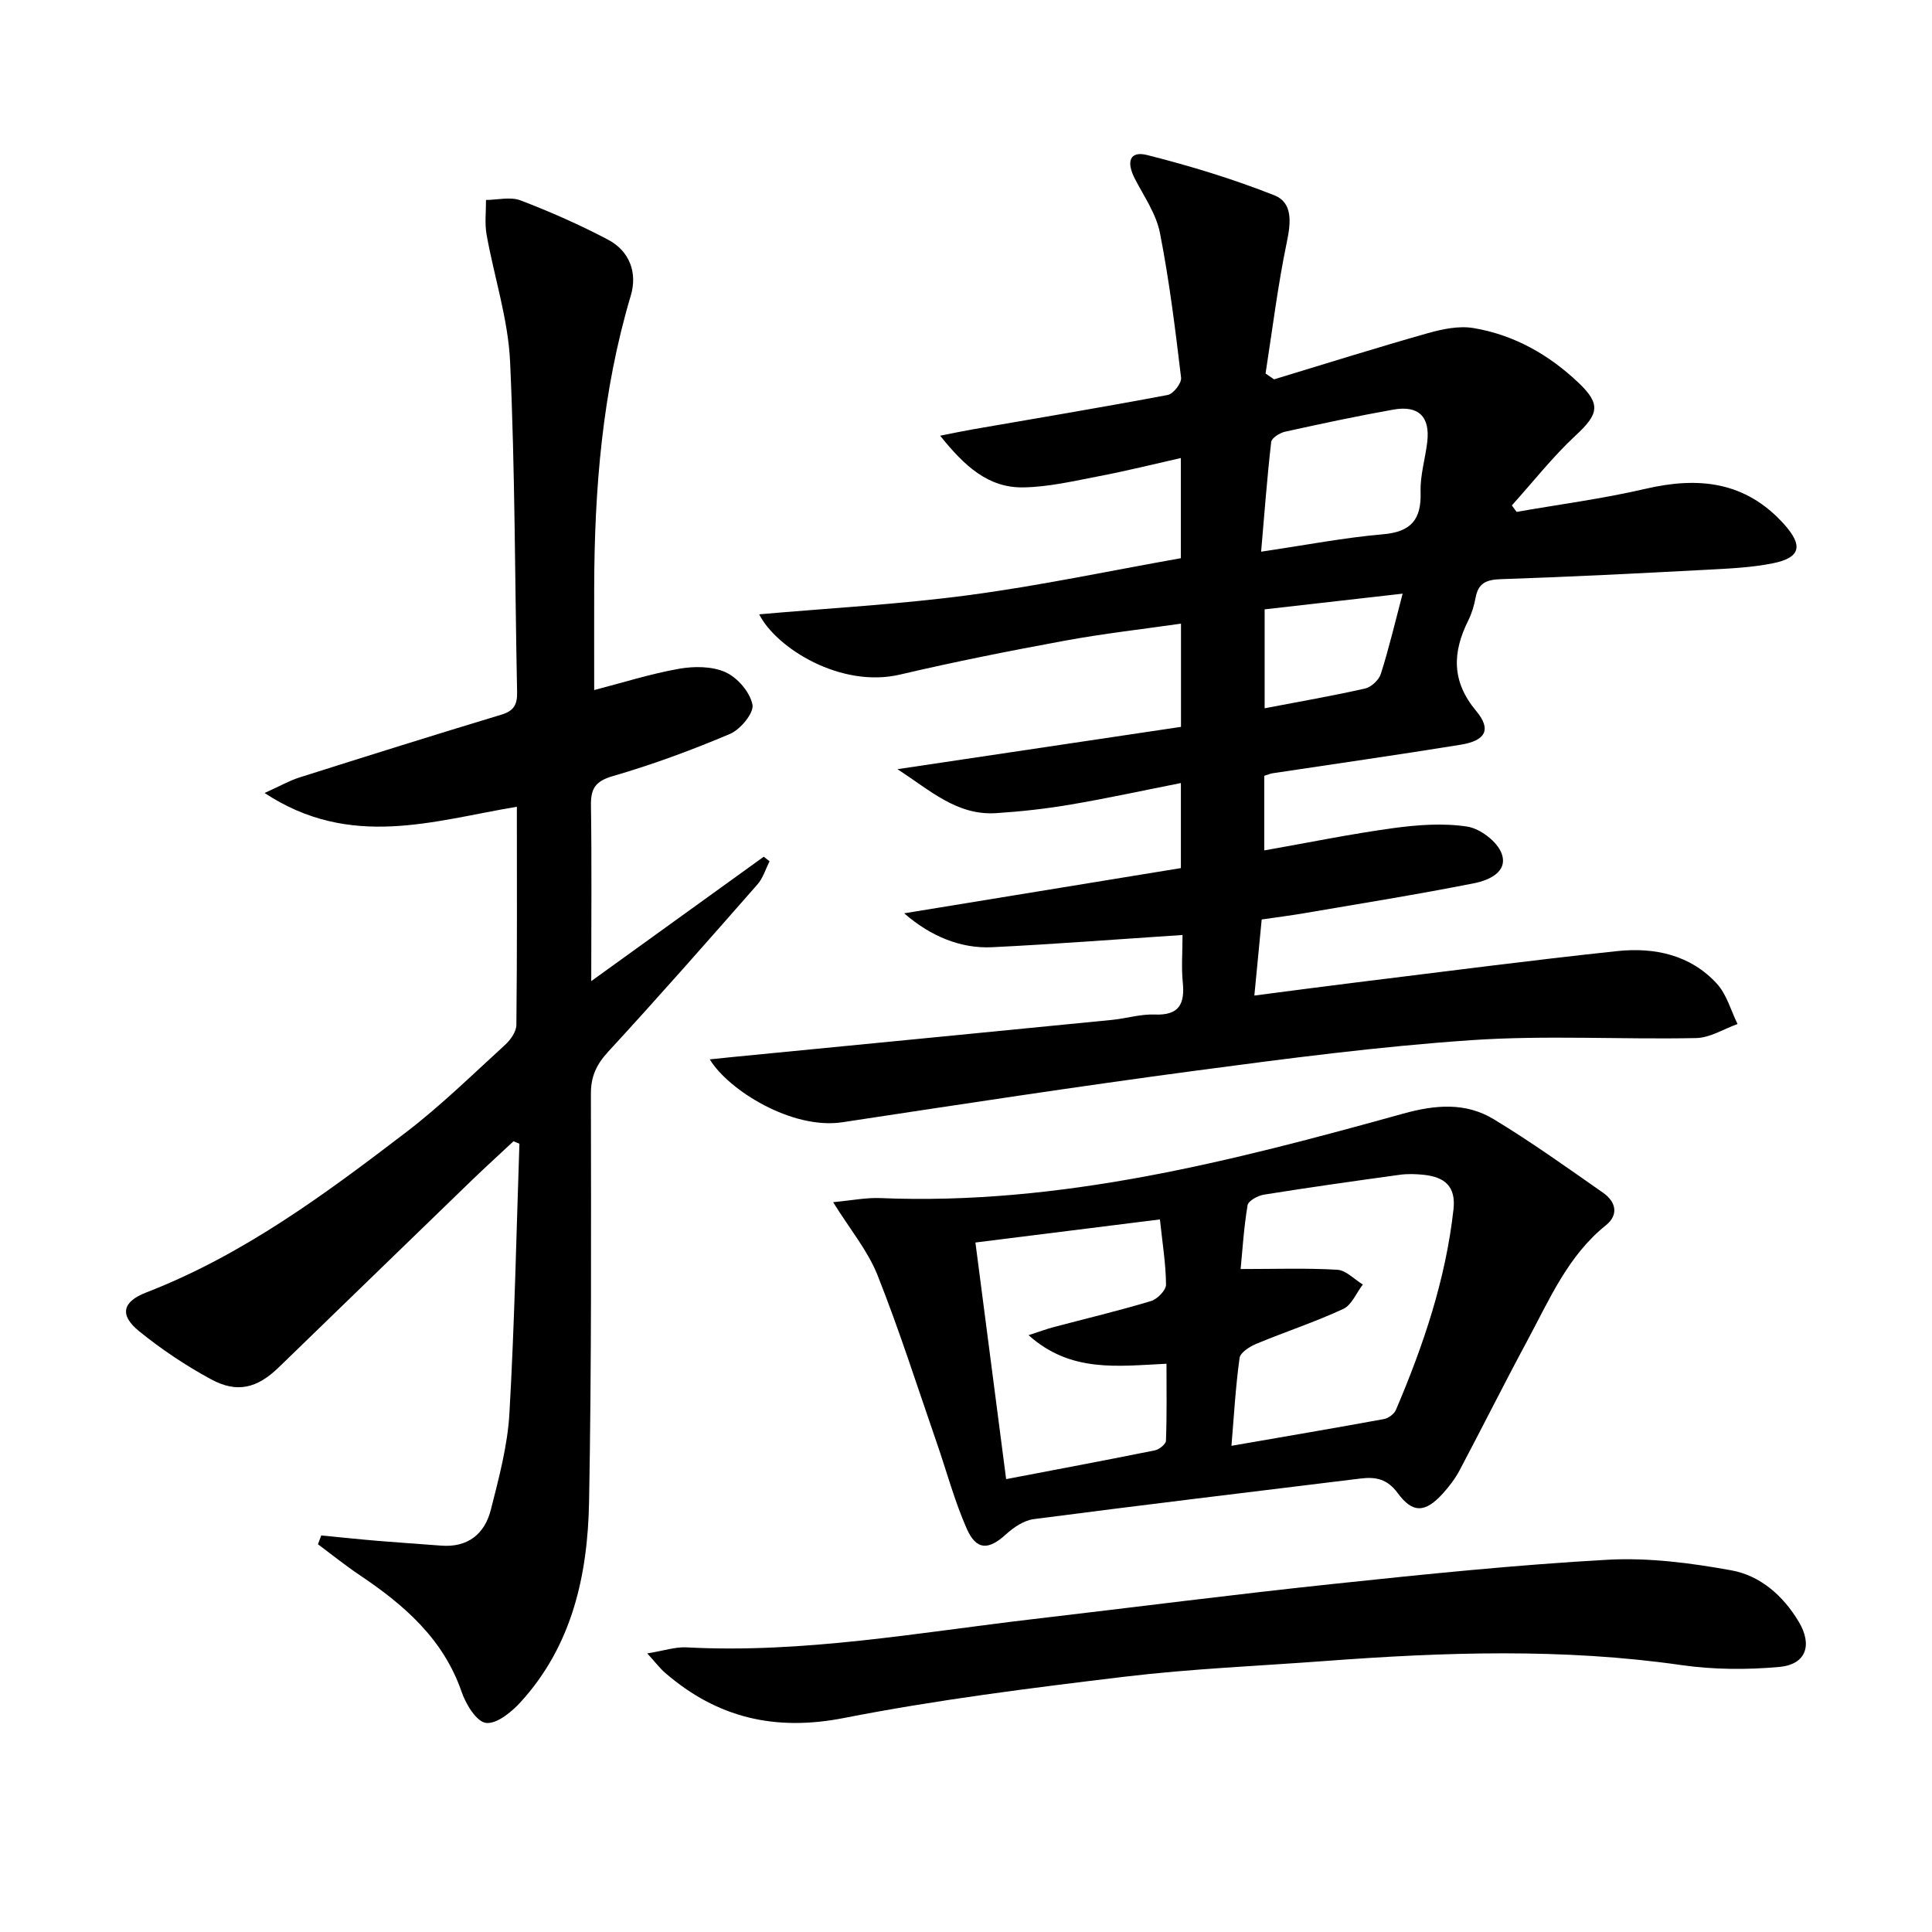 <svg enable-background="new 0 0 400 400" viewBox="0 0 400 400" xmlns="http://www.w3.org/2000/svg"><path d="m244.83 193.58c-13.59.89-26.48 1.9-39.4 2.53-6.5.32-12.74-2.24-18.23-7.02 19.52-3.19 38.27-6.25 57.29-9.36 0-5.89 0-11.47 0-17.61-7.75 1.53-15.3 3.18-22.91 4.47-5.06.86-10.2 1.43-15.33 1.76-8.14.53-13.68-4.73-20.45-9.1 20.12-3 39.33-5.87 58.71-8.76 0-7.45 0-14.03 0-21.37-8.16 1.17-16.16 2.07-24.06 3.53-11.41 2.1-22.8 4.36-34.1 7.01-12.28 2.89-25.64-5.49-29.17-12.47 14.48-1.28 29.04-2.06 43.45-3.98 14.6-1.94 29.05-5.01 43.85-7.64 0-6.83 0-13.41 0-20.74-5.77 1.3-11.32 2.69-16.94 3.76-5.2 1-10.46 2.24-15.71 2.32-7.18.1-12.09-4.33-17.18-10.7 2.96-.58 4.74-.97 6.54-1.28 13.54-2.35 27.09-4.61 40.59-7.16 1.15-.22 2.89-2.46 2.75-3.58-1.2-10.03-2.43-20.08-4.38-29.98-.77-3.92-3.29-7.53-5.18-11.19-1.86-3.6-1.04-5.82 2.54-4.92 8.92 2.25 17.79 4.96 26.34 8.34 3.8 1.5 3.43 5.58 2.59 9.61-1.88 9.01-3 18.17-4.42 27.28.59.4 1.18.81 1.76 1.21 10.58-3.21 21.13-6.53 31.77-9.54 3.05-.86 6.47-1.59 9.51-1.08 8.39 1.4 15.65 5.51 21.79 11.36 4.67 4.44 4.09 6.49-.58 10.83-4.79 4.45-8.87 9.66-13.26 14.53.33.45.66.89.99 1.34 8.89-1.56 17.87-2.73 26.65-4.77 11.02-2.57 20.75-1.56 28.73 7.33 3.98 4.44 3.45 6.94-2.41 8.1-4.37.87-8.9 1.07-13.37 1.31-14.28.75-28.56 1.49-42.85 1.96-2.98.1-4.68.78-5.24 3.81-.3 1.62-.79 3.27-1.52 4.74-3.29 6.61-3.5 12.58 1.63 18.73 3.24 3.88 1.96 6.16-3.23 7-12.94 2.1-25.92 3.94-38.88 5.9-.48.07-.94.28-1.76.53v15.45c9.09-1.6 17.84-3.4 26.67-4.61 5.07-.69 10.37-1.09 15.37-.32 2.68.41 6.2 3.1 7.11 5.58 1.39 3.81-2.71 5.55-5.64 6.13-11.72 2.33-23.52 4.21-35.3 6.23-2.75.47-5.53.82-8.74 1.29-.49 5.09-.96 9.97-1.52 15.75 7.63-.99 14.45-1.9 21.28-2.74 17.96-2.2 35.9-4.56 53.89-6.47 7.67-.81 15.12.78 20.59 6.75 2.04 2.22 2.89 5.53 4.28 8.35-2.85 1.02-5.69 2.85-8.56 2.91-15.49.32-31.04-.62-46.47.43-19.18 1.3-38.3 3.81-57.37 6.35-24.35 3.25-48.64 6.96-72.93 10.65-10.41 1.58-23.6-6.63-27.46-13.02 1.85-.19 3.41-.36 4.97-.51 26.1-2.55 52.19-5.08 78.29-7.66 2.97-.29 5.93-1.23 8.87-1.11 5.07.2 6.25-2.21 5.8-6.69-.31-3.1-.05-6.26-.05-9.78zm16.27-79.36c9.46-1.4 17.29-2.92 25.2-3.6 5.88-.5 8-3.06 7.82-8.79-.11-3.43.98-6.89 1.38-10.35.6-5.19-1.78-7.6-6.99-6.68-7.51 1.33-14.97 2.93-22.42 4.57-1.11.25-2.8 1.29-2.9 2.13-.85 7.33-1.39 14.69-2.09 22.72zm29.3 8.69c-10.11 1.15-19.37 2.2-28.57 3.25v20.48c7.25-1.39 14.07-2.57 20.8-4.09 1.28-.29 2.86-1.77 3.26-3.04 1.65-5.17 2.89-10.46 4.51-16.6z"/><path d="m122.41 203.13c12.63-9.11 24.17-17.43 35.72-25.76.4.32.8.64 1.2.96-.82 1.6-1.35 3.46-2.5 4.77-10.2 11.62-20.41 23.24-30.88 34.61-2.44 2.65-3.62 5.11-3.61 8.75.03 28.16.14 56.32-.38 84.47-.28 15.17-3.49 29.78-14.2 41.5-1.87 2.05-4.95 4.56-7.15 4.28-1.95-.25-4.14-3.83-5.01-6.36-3.81-11.08-11.98-18.11-21.25-24.32-2.93-1.97-5.69-4.2-8.52-6.31.23-.61.46-1.21.68-1.82 3.95.38 7.89.8 11.84 1.13 4.3.36 8.61.63 12.91.97 5.55.45 9.07-2.36 10.36-7.41 1.67-6.58 3.47-13.27 3.85-19.99 1.07-18.58 1.43-37.19 2.07-55.8-.41-.17-.82-.34-1.23-.51-2.94 2.75-5.92 5.46-8.81 8.25-13.28 12.84-26.53 25.71-39.79 38.56-4.46 4.32-8.61 5.4-14.03 2.46-5.22-2.83-10.25-6.19-14.86-9.93-4.1-3.32-3.55-6.1 1.46-8.04 19.97-7.73 36.96-20.3 53.73-33.12 7.25-5.54 13.82-11.99 20.58-18.16 1.12-1.02 2.3-2.71 2.32-4.1.17-14.97.1-29.94.1-45.18-17.33 2.89-34.43 8.88-52.23-2.85 3.25-1.46 5.15-2.56 7.2-3.21 13.92-4.41 27.86-8.79 41.84-13.01 2.59-.78 3.29-2.11 3.24-4.65-.47-22.8-.41-45.63-1.45-68.4-.4-8.84-3.3-17.55-4.87-26.35-.41-2.32-.1-4.77-.12-7.16 2.4-.01 5.07-.71 7.16.09 6.18 2.37 12.27 5.05 18.12 8.14 4.48 2.37 6.1 6.87 4.7 11.56-5.91 19.81-7.54 40.11-7.58 60.63-.02 6.94 0 13.88 0 21.05 5.8-1.5 11.6-3.35 17.53-4.4 3.14-.56 6.89-.55 9.67.71 2.48 1.13 5.07 4.13 5.57 6.71.34 1.71-2.48 5.13-4.63 6.05-7.92 3.36-16.04 6.35-24.3 8.75-3.7 1.08-4.57 2.66-4.51 6.16.18 11.64.06 23.27.06 36.28z"/><path d="m172.49 248.9c3.83-.36 6.8-.97 9.74-.85 37.28 1.55 72.85-7.65 108.27-17.48 6.67-1.85 12.91-2.38 18.74 1.14 7.79 4.71 15.21 10.03 22.68 15.25 2.6 1.82 3.29 4.52.57 6.71-7.83 6.29-11.63 15.26-16.18 23.72-4.81 8.93-9.35 18.02-14.1 26.99-.92 1.74-2.16 3.37-3.49 4.84-3.61 3.97-6.21 4.17-9.33-.08-2.16-2.95-4.56-3.41-7.68-3.03-22.57 2.77-45.15 5.47-67.7 8.41-2.04.27-4.17 1.72-5.76 3.17-3.58 3.26-6.1 3.33-8.1-1.2-2.53-5.73-4.15-11.85-6.21-17.79-4.02-11.6-7.74-23.32-12.27-34.72-2.04-5.1-5.73-9.52-9.18-15.08zm82.47 50.44c11.06-1.92 21.33-3.66 31.58-5.54.93-.17 2.12-1.06 2.48-1.92 5.68-13.33 10.3-26.97 11.91-41.5.54-4.83-1.92-6.7-6.16-7.15-1.65-.17-3.36-.23-4.99 0-9.38 1.29-18.75 2.61-28.1 4.11-1.26.2-3.22 1.27-3.38 2.18-.78 4.65-1.07 9.38-1.44 13.22 7.22 0 13.64-.23 20.02.15 1.81.11 3.52 1.99 5.28 3.05-1.33 1.73-2.3 4.25-4.05 5.06-5.86 2.72-12.04 4.74-18.02 7.23-1.36.57-3.29 1.79-3.45 2.92-.83 6.01-1.17 12.09-1.68 18.19zm-46.65 6.9c10.66-2.04 20.74-3.93 30.79-5.96.9-.18 2.28-1.28 2.3-2 .2-5.24.11-10.48.11-15.93-10.18.48-19.83 1.9-28.56-5.92 2.39-.77 3.75-1.28 5.14-1.65 6.74-1.79 13.53-3.4 20.21-5.41 1.31-.39 3.12-2.24 3.11-3.4-.03-4.25-.73-8.49-1.26-13.5-13.03 1.63-25.44 3.18-38.2 4.78 2.15 16.53 4.2 32.31 6.36 48.99z"/><path d="m134.01 342.32c3.42-.55 5.79-1.37 8.12-1.25 24.22 1.29 47.97-3.07 71.85-5.86 20.77-2.43 41.51-5.11 62.3-7.3 18.83-1.99 37.68-3.93 56.57-4.98 8.5-.47 17.23.67 25.65 2.2 5.97 1.09 10.7 5.26 13.91 10.63 2.9 4.85 1.51 8.86-4.02 9.36-6.69.61-13.61.57-20.26-.38-24.53-3.52-49.05-2.69-73.6-.86-13.92 1.04-27.89 1.61-41.74 3.27-19.42 2.34-38.88 4.78-58.05 8.54-14.27 2.8-26.22-.02-36.99-9.31-1.07-.91-1.93-2.07-3.74-4.06z"/></svg>
